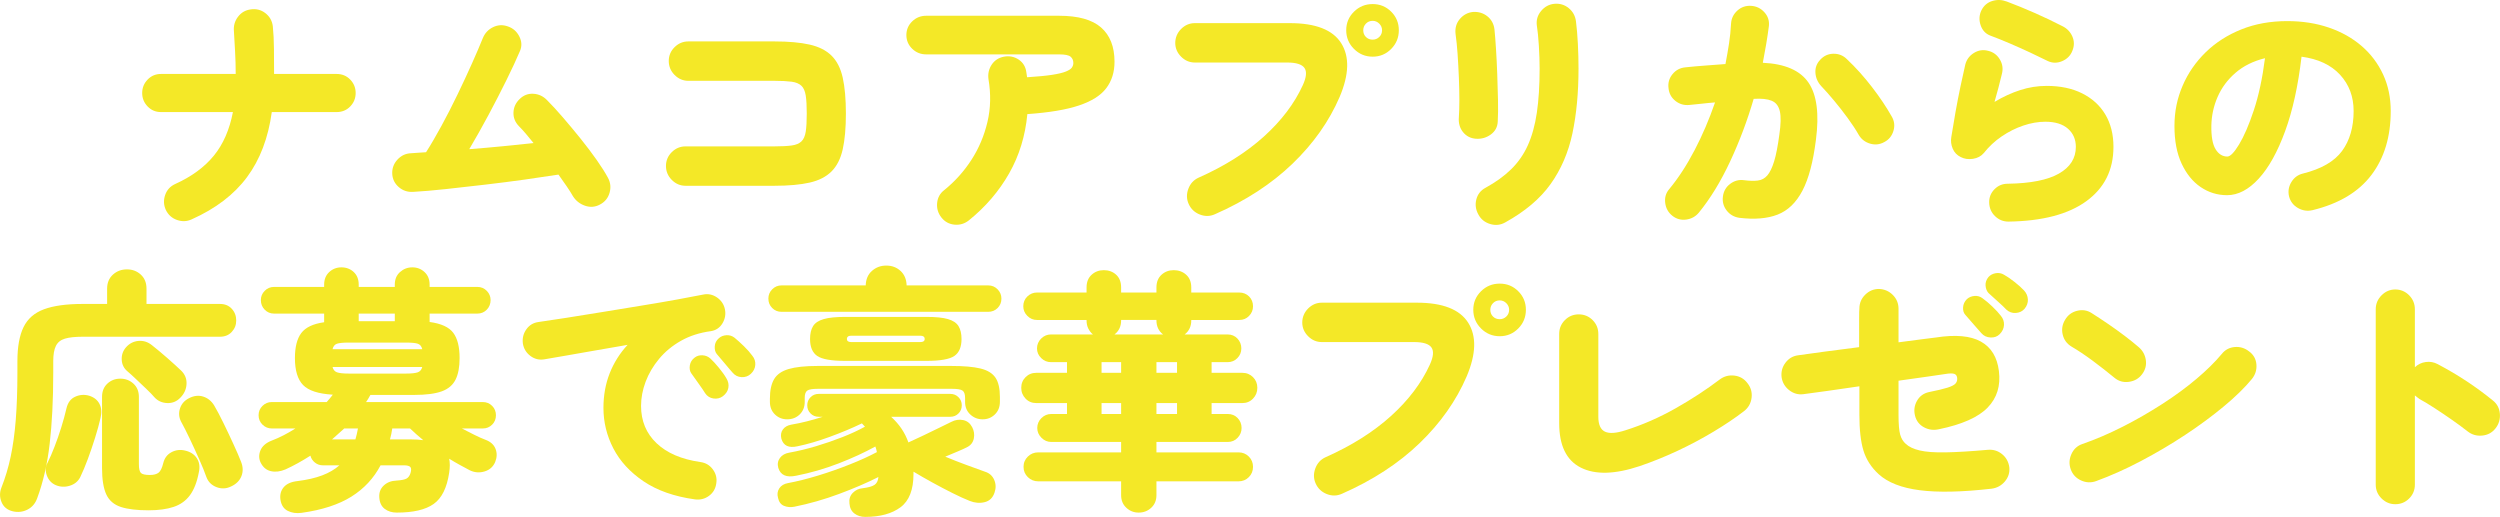 <?xml version="1.0" encoding="UTF-8"?>
<svg id="_レイヤー_1" data-name="レイヤー_1" xmlns="http://www.w3.org/2000/svg" width="393.49" height="81.36" version="1.1" viewBox="0 0 393.49 81.36">
  <!-- Generator: Adobe Illustrator 29.6.0, SVG Export Plug-In . SVG Version: 2.1.1 Build 207)  -->
  <path d="M30.18,34.52c-.75.35-1.52.38-2.32.1-.8-.28-1.39-.81-1.76-1.58-.35-.77-.38-1.56-.1-2.36.28-.8.81-1.37,1.58-1.72,2.59-1.17,4.61-2.66,6.08-4.46,1.47-1.8,2.47-4.09,3-6.86h-11.32c-.83,0-1.53-.29-2.1-.88-.57-.59-.86-1.29-.86-2.12s.29-1.53.86-2.12c.57-.59,1.27-.88,2.1-.88h11.76c0-1.17-.03-2.36-.1-3.56-.07-1.2-.13-2.25-.18-3.16-.08-.85.13-1.61.64-2.28.51-.67,1.17-1.05,2-1.16.85-.13,1.62.06,2.3.58.68.52,1.07,1.21,1.18,2.06.11,1.07.17,2.27.18,3.6.01,1.33.02,2.64.02,3.92h9.84c.85,0,1.57.29,2.14.88.57.59.86,1.29.86,2.12s-.29,1.53-.86,2.12c-.57.59-1.29.88-2.14.88h-10.2c-.56,4.08-1.86,7.49-3.9,10.24-2.04,2.75-4.94,4.96-8.7,6.64Z" fill="#f4e827"/>
  <path d="M94.42,32.2c-.75.4-1.53.46-2.34.18-.81-.28-1.45-.78-1.9-1.5-.24-.43-.56-.93-.96-1.52s-.84-1.21-1.32-1.88c-1.52.24-3.28.5-5.28.78-2,.28-4.08.55-6.24.8-2.16.25-4.23.49-6.2.7-1.97.21-3.69.36-5.16.44-.85.05-1.6-.19-2.24-.74-.64-.55-.99-1.23-1.04-2.06-.05-.85.21-1.61.8-2.26.59-.65,1.31-.99,2.16-1.02.37-.03.75-.05,1.14-.08.39-.03.79-.05,1.22-.08.75-1.17,1.55-2.55,2.42-4.14s1.71-3.24,2.54-4.96c.83-1.72,1.59-3.35,2.28-4.9.69-1.55,1.25-2.85,1.68-3.92.32-.8.86-1.39,1.62-1.76s1.54-.41,2.34-.12c.8.27,1.4.79,1.8,1.58.4.79.43,1.57.08,2.34-.53,1.25-1.23,2.76-2.1,4.52-.87,1.76-1.81,3.59-2.82,5.48s-2.03,3.69-3.04,5.4c1.73-.13,3.48-.29,5.24-.46,1.76-.17,3.39-.34,4.88-.5-.43-.53-.83-1.03-1.22-1.48-.39-.45-.75-.85-1.1-1.2-.59-.61-.87-1.33-.84-2.14s.35-1.51.96-2.1c.61-.61,1.34-.89,2.18-.84.84.05,1.55.39,2.14,1,.75.75,1.58,1.65,2.5,2.72s1.85,2.18,2.78,3.34c.93,1.16,1.78,2.28,2.54,3.36s1.35,2.02,1.78,2.82c.4.75.48,1.53.24,2.36-.24.83-.75,1.44-1.52,1.84Z" fill="#f4e827"/>
  <path d="M107.9,29.24c-.83,0-1.55-.31-2.16-.92-.61-.61-.92-1.35-.92-2.2s.31-1.58.92-2.18c.61-.6,1.33-.9,2.16-.9h14c1.12,0,2.02-.05,2.7-.14.68-.09,1.19-.31,1.54-.64.35-.33.57-.85.68-1.54.11-.69.16-1.64.16-2.84s-.05-2.15-.16-2.84-.33-1.21-.68-1.54c-.35-.33-.86-.55-1.54-.64-.68-.09-1.58-.14-2.7-.14h-13.56c-.83,0-1.55-.31-2.16-.92-.61-.61-.92-1.35-.92-2.2s.31-1.58.92-2.18,1.33-.9,2.16-.9h13.56c2.24,0,4.09.17,5.54.5,1.45.33,2.6.91,3.44,1.74.84.83,1.43,1.98,1.76,3.46.33,1.48.5,3.37.5,5.66s-.17,4.14-.5,5.62c-.33,1.48-.92,2.64-1.76,3.48-.84.84-1.99,1.43-3.44,1.76-1.45.33-3.3.5-5.54.5h-14Z" fill="#f4e827"/>
  <path d="M152.5,34.68c-.67.53-1.42.76-2.26.68-.84-.08-1.53-.45-2.06-1.12-.53-.67-.76-1.43-.68-2.28s.45-1.53,1.12-2.04c1.68-1.36,3.11-2.95,4.28-4.76s2.01-3.8,2.52-5.96c.51-2.16.56-4.41.16-6.76-.11-.85.07-1.61.52-2.28.45-.67,1.09-1.08,1.92-1.24.85-.16,1.63,0,2.32.46.69.47,1.09,1.13,1.2,1.98.03.13.05.27.06.4.01.13.03.27.06.4,1.65-.11,2.96-.23,3.92-.38s1.69-.32,2.18-.52c.49-.2.81-.41.96-.64s.22-.46.22-.7c0-.43-.15-.76-.44-1-.29-.24-.89-.36-1.8-.36h-20.92c-.85,0-1.59-.29-2.2-.88-.61-.59-.92-1.31-.92-2.16s.31-1.57.92-2.16c.61-.59,1.35-.88,2.2-.88h20.92c2.99,0,5.19.61,6.6,1.84,1.41,1.23,2.12,3.03,2.12,5.4,0,1.63-.43,3.01-1.3,4.16-.87,1.15-2.3,2.05-4.3,2.72-2,.67-4.71,1.12-8.12,1.36-.32,3.41-1.27,6.52-2.86,9.32-1.59,2.8-3.7,5.27-6.34,7.4Z" fill="#f4e827"/>
  <path d="M191.22,33.72c-.77.35-1.57.36-2.38.04-.81-.32-1.39-.87-1.74-1.64s-.37-1.57-.06-2.4c.31-.83.85-1.41,1.62-1.76,4.08-1.81,7.5-3.97,10.26-6.46,2.76-2.49,4.81-5.19,6.14-8.1.56-1.23.65-2.13.26-2.7s-1.3-.86-2.74-.86h-14.52c-.83,0-1.55-.31-2.16-.92-.61-.61-.92-1.33-.92-2.16s.31-1.59.92-2.2c.61-.61,1.33-.92,2.16-.92h14.96c4.05,0,6.75,1.05,8.08,3.16,1.33,2.11,1.25,4.92-.24,8.44-1.65,3.84-4.13,7.35-7.42,10.52-3.29,3.17-7.37,5.83-12.22,7.96ZM216.05,8.92c-1.15,0-2.13-.41-2.94-1.22-.81-.81-1.22-1.79-1.22-2.94s.41-2.12,1.22-2.92c.81-.8,1.79-1.2,2.94-1.2s2.12.4,2.92,1.2c.8.8,1.2,1.77,1.2,2.92s-.4,2.13-1.2,2.94c-.8.81-1.77,1.22-2.92,1.22ZM216.05,6.24c.4,0,.75-.14,1.04-.42.29-.28.44-.63.44-1.06,0-.4-.15-.75-.44-1.04-.29-.29-.64-.44-1.04-.44-.43,0-.78.15-1.06.44-.28.29-.42.64-.42,1.04,0,.43.14.78.42,1.06.28.28.63.42,1.06.42Z" fill="#f4e827"/>
  <path d="M232.34,21.84c-.85-.05-1.54-.4-2.06-1.04-.52-.64-.74-1.43-.66-2.36.05-.72.08-1.63.08-2.72s-.03-2.27-.08-3.52c-.05-1.25-.12-2.48-.2-3.68-.08-1.2-.19-2.25-.32-3.16-.11-.93.12-1.73.68-2.38.56-.65,1.25-1.02,2.08-1.1.85-.05,1.6.17,2.24.68.64.51,1.01,1.19,1.12,2.04.08.77.16,1.79.24,3.04.08,1.25.15,2.59.2,4.02.05,1.43.09,2.8.12,4.12.03,1.32.01,2.43-.04,3.34-.03.85-.39,1.53-1.08,2.04-.69.51-1.47.73-2.32.68ZM236.93,35c-.75.43-1.54.51-2.38.26-.84-.25-1.46-.75-1.86-1.5-.43-.77-.53-1.57-.32-2.38.21-.81.69-1.42,1.44-1.82,1.6-.88,2.95-1.85,4.04-2.92,1.09-1.07,1.97-2.32,2.62-3.76.65-1.44,1.13-3.15,1.42-5.12.29-1.97.44-4.29.44-6.96,0-1.09-.04-2.29-.12-3.6s-.19-2.37-.32-3.2c-.11-.85.12-1.61.68-2.28.56-.67,1.25-1.04,2.08-1.12.85-.08,1.61.15,2.26.68.65.53,1.03,1.23,1.14,2.08.13,1.01.23,2.19.3,3.54s.1,2.65.1,3.9c0,3.79-.32,7.19-.96,10.2-.64,3.01-1.79,5.67-3.44,7.98s-4.03,4.31-7.12,6.02Z" fill="#f4e827"/>
  <path d="M273.74,34.28c-.83-.13-1.49-.52-1.98-1.16-.49-.64-.69-1.37-.58-2.2.11-.83.49-1.49,1.14-1.98s1.38-.69,2.18-.58c.83.11,1.54.13,2.14.06.6-.07,1.11-.33,1.52-.8.41-.47.77-1.21,1.08-2.22.31-1.01.58-2.41.82-4.2.24-1.63.27-2.85.08-3.68-.19-.83-.61-1.38-1.28-1.66-.67-.28-1.61-.38-2.84-.3-.99,3.39-2.22,6.67-3.7,9.84-1.48,3.17-3.13,5.87-4.94,8.08-.51.61-1.17.97-1.98,1.08s-1.54-.09-2.18-.6c-.64-.51-1.01-1.17-1.12-2s.09-1.55.6-2.16c1.44-1.73,2.78-3.79,4.02-6.16,1.24-2.37,2.31-4.88,3.22-7.52-.69.05-1.39.12-2.08.2s-1.35.15-1.96.2c-.83.08-1.56-.13-2.2-.64-.64-.51-1-1.17-1.08-2-.11-.83.1-1.56.62-2.2.52-.64,1.19-1,2.02-1.08,1.01-.11,2.05-.2,3.12-.28,1.07-.08,2.13-.16,3.2-.24.21-1.09.4-2.17.56-3.22s.27-2.1.32-3.14c.05-.83.39-1.51,1-2.06.61-.55,1.33-.79,2.16-.74.83.05,1.52.39,2.08,1,.56.61.8,1.33.72,2.16-.24,1.84-.56,3.77-.96,5.8,3.49.16,5.89,1.21,7.2,3.14,1.31,1.93,1.69,4.93,1.16,8.98-.43,3.44-1.13,6.11-2.12,8-.99,1.89-2.29,3.15-3.92,3.78-1.63.63-3.64.79-6.04.5ZM296.58,22.36c-.72.4-1.47.48-2.26.24-.79-.24-1.38-.71-1.78-1.4-.45-.8-1.03-1.67-1.72-2.62-.69-.95-1.41-1.86-2.14-2.74s-1.41-1.64-2.02-2.28c-.56-.61-.87-1.31-.92-2.1-.05-.79.2-1.47.76-2.06.56-.61,1.25-.93,2.08-.94.83-.01,1.53.27,2.12.86,1.39,1.31,2.7,2.77,3.94,4.38s2.27,3.15,3.1,4.62c.43.72.52,1.48.28,2.28-.24.8-.72,1.39-1.44,1.76Z" fill="#f4e827"/>
  <path d="M316.13,34.88c-.83,0-1.53-.29-2.12-.86s-.89-1.27-.92-2.1c-.03-.83.25-1.53.82-2.12.57-.59,1.27-.88,2.1-.88,3.6-.05,6.29-.59,8.06-1.6,1.77-1.01,2.66-2.41,2.66-4.2,0-1.17-.41-2.13-1.24-2.86-.83-.73-2.01-1.1-3.56-1.1-1.12,0-2.27.2-3.46.6-1.19.4-2.32.97-3.4,1.7s-2.02,1.61-2.82,2.62c-.43.51-1,.81-1.72.92-.72.11-1.36.01-1.92-.28-.59-.29-1.01-.73-1.26-1.32-.25-.59-.33-1.2-.22-1.84.19-1.2.41-2.51.66-3.92.25-1.41.52-2.79.8-4.12.28-1.33.53-2.45.74-3.36.21-.8.67-1.41,1.38-1.84.71-.43,1.45-.53,2.22-.32.8.19,1.41.64,1.84,1.36.43.72.53,1.48.32,2.28-.32,1.36-.71,2.83-1.16,4.4,1.33-.8,2.68-1.42,4.04-1.86,1.36-.44,2.75-.66,4.16-.66,2.16,0,4.03.39,5.6,1.18,1.57.79,2.79,1.89,3.64,3.32.85,1.43,1.28,3.13,1.28,5.1,0,3.63-1.42,6.47-4.26,8.54-2.84,2.07-6.93,3.14-12.26,3.22ZM322.3,9.6c-.8-.4-1.73-.85-2.78-1.34-1.05-.49-2.13-.97-3.22-1.44-1.09-.47-2.11-.87-3.04-1.22-.75-.29-1.25-.84-1.52-1.64-.27-.8-.23-1.57.12-2.32.37-.75.94-1.24,1.7-1.48s1.53-.21,2.3.08c1.41.53,2.88,1.13,4.4,1.8,1.52.67,2.97,1.36,4.36,2.08.72.35,1.24.89,1.56,1.62s.32,1.49,0,2.26c-.29.75-.83,1.29-1.6,1.62-.77.33-1.53.33-2.28-.02Z" fill="#f4e827"/>
  <path d="M363.97,33.08c-.8.19-1.56.07-2.28-.34-.72-.41-1.19-1.02-1.4-1.82-.19-.8-.07-1.55.36-2.26.43-.71,1.03-1.15,1.8-1.34,2.91-.72,4.97-1.91,6.18-3.56,1.21-1.65,1.82-3.75,1.82-6.28,0-2.27-.71-4.17-2.14-5.72-1.43-1.55-3.45-2.49-6.06-2.84-.53,4.56-1.39,8.47-2.58,11.72-1.19,3.25-2.57,5.75-4.16,7.48s-3.25,2.6-4.98,2.6c-1.52,0-2.91-.43-4.16-1.28-1.25-.85-2.25-2.09-3-3.7-.75-1.61-1.12-3.58-1.12-5.9s.43-4.35,1.28-6.34c.85-1.99,2.07-3.75,3.64-5.28,1.57-1.53,3.45-2.73,5.62-3.6,2.17-.87,4.58-1.3,7.22-1.3,2.37,0,4.55.34,6.54,1.02s3.71,1.65,5.16,2.9c1.45,1.25,2.58,2.75,3.38,4.48.8,1.73,1.2,3.65,1.2,5.76,0,4.03-1.01,7.38-3.04,10.06s-5.12,4.53-9.28,5.54ZM350.58,24.64c.45,0,1.07-.63,1.84-1.9s1.55-3.06,2.32-5.38c.77-2.32,1.36-5.05,1.76-8.2-1.84.45-3.39,1.22-4.64,2.3-1.25,1.08-2.19,2.35-2.82,3.8-.63,1.45-.95,2.95-.98,4.5-.03,1.71.19,2.95.66,3.72s1.09,1.16,1.86,1.16Z" fill="#f4e827"/>
  <path d="M2.02,80.48c-.88-.21-1.47-.7-1.78-1.46-.31-.76-.31-1.51-.02-2.26.61-1.55,1.1-3.17,1.46-4.88.36-1.71.63-3.63.8-5.78.17-2.15.26-4.63.26-7.46v-1.8c0-2.24.32-4.02.96-5.34.64-1.32,1.71-2.26,3.22-2.82,1.51-.56,3.54-.84,6.1-.84h3.84v-2.4c0-.93.31-1.67.92-2.22.61-.55,1.35-.82,2.2-.82s1.58.27,2.18.82c.6.55.9,1.29.9,2.22v2.4h11.56c.77,0,1.39.25,1.86.76.47.51.7,1.12.7,1.84s-.23,1.29-.7,1.8-1.09.76-1.86.76H13.02c-1.2,0-2.13.1-2.8.3-.67.2-1.14.58-1.42,1.14-.28.56-.42,1.36-.42,2.4v1.88c0,4.21-.19,7.92-.56,11.12-.37,3.2-1.03,6.05-1.96,8.56-.29.83-.8,1.43-1.52,1.8-.72.37-1.49.47-2.32.28ZM8.78,76.36c-.67-.29-1.13-.79-1.4-1.5-.27-.71-.23-1.39.12-2.06.35-.69.71-1.52,1.08-2.48.37-.96.73-1.97,1.06-3.04.33-1.07.61-2.07.82-3,.21-.91.67-1.52,1.38-1.84.71-.32,1.43-.37,2.18-.16.77.24,1.32.67,1.64,1.3.32.63.37,1.37.16,2.22-.21.93-.5,1.97-.86,3.12-.36,1.15-.74,2.26-1.14,3.34-.4,1.08-.8,2.03-1.2,2.86-.35.67-.9,1.11-1.66,1.34s-1.49.19-2.18-.1ZM23.38,80.32c-1.81,0-3.26-.17-4.34-.52s-1.85-1-2.3-1.96c-.45-.96-.68-2.35-.68-4.16v-11.2c0-.88.28-1.58.84-2.1.56-.52,1.24-.78,2.04-.78s1.49.26,2.06.78c.57.52.86,1.22.86,2.1v10.6c0,.69.11,1.15.32,1.36s.68.32,1.4.32c.61,0,1.07-.12,1.38-.36.31-.24.55-.75.74-1.52.19-.77.61-1.34,1.28-1.7.67-.36,1.39-.45,2.16-.26.83.19,1.44.59,1.84,1.2.4.61.51,1.35.32,2.2-.29,1.55-.76,2.75-1.4,3.62-.64.87-1.49,1.48-2.56,1.84-1.07.36-2.39.54-3.96.54ZM28.38,62.6c-.56.59-1.25.87-2.06.84s-1.49-.33-2.02-.92c-.29-.35-.71-.77-1.24-1.28s-1.07-1.02-1.62-1.54c-.55-.52-.99-.93-1.34-1.22-.59-.48-.9-1.09-.94-1.84-.04-.75.18-1.4.66-1.96.53-.61,1.19-.95,1.96-1.02.77-.07,1.48.15,2.12.66.75.59,1.55,1.26,2.42,2.02.87.76,1.59,1.42,2.18,1.98.61.59.9,1.29.86,2.12-.04.83-.37,1.55-.98,2.16ZM36.38,76.56c-.75.37-1.51.41-2.28.12s-1.31-.81-1.6-1.56c-.29-.83-.68-1.78-1.16-2.86-.48-1.08-.97-2.15-1.48-3.22s-.96-1.96-1.36-2.68c-.35-.69-.4-1.39-.16-2.1.24-.71.71-1.23,1.4-1.58.77-.4,1.52-.49,2.24-.26.72.23,1.29.69,1.72,1.38.43.72.91,1.64,1.46,2.76.55,1.12,1.07,2.23,1.58,3.34.51,1.11.91,2.03,1.2,2.78.32.8.34,1.55.06,2.26-.28.71-.82,1.25-1.62,1.62Z" fill="#f4e827"/>
  <path d="M47.46,80.72c-.83.11-1.55,0-2.18-.32-.63-.32-1.01-.91-1.14-1.76-.11-.77.07-1.43.52-1.96.45-.53,1.17-.85,2.16-.96,1.52-.19,2.82-.49,3.9-.9s1.98-.94,2.7-1.58h-2.6c-.48,0-.9-.15-1.26-.44-.36-.29-.59-.65-.7-1.08-.67.43-1.33.82-1.98,1.18-.65.36-1.3.69-1.94.98-.83.35-1.59.44-2.3.28-.71-.16-1.25-.61-1.62-1.36-.29-.61-.3-1.25-.02-1.92.28-.67.86-1.17,1.74-1.52.64-.24,1.28-.53,1.92-.86.64-.33,1.25-.69,1.84-1.06h-3.72c-.56,0-1.05-.2-1.46-.6-.41-.4-.62-.89-.62-1.48s.21-1.08.62-1.48c.41-.4.9-.6,1.46-.6h8.64c.19-.21.36-.41.52-.6.16-.19.31-.37.44-.56-2.27-.13-3.83-.64-4.68-1.52-.85-.88-1.28-2.29-1.28-4.24,0-1.73.33-3.05,1-3.94.67-.89,1.87-1.46,3.6-1.7v-1.36h-7.88c-.59,0-1.08-.21-1.48-.62-.4-.41-.6-.91-.6-1.5s.2-1.05.6-1.46c.4-.41.89-.62,1.48-.62h7.88v-.36c0-.83.27-1.49.8-1.98s1.17-.74,1.92-.74,1.42.25,1.94.74c.52.49.78,1.15.78,1.98v.36h5.68v-.36c0-.83.27-1.49.82-1.98.55-.49,1.19-.74,1.94-.74s1.39.25,1.92.74.8,1.15.8,1.98v.36h7.52c.59,0,1.08.21,1.48.62.4.41.6.9.6,1.46s-.2,1.09-.6,1.5c-.4.41-.89.62-1.48.62h-7.52v1.32c1.81.24,3.05.81,3.72,1.7.67.89,1,2.22,1,3.98,0,1.41-.21,2.55-.64,3.4-.43.85-1.15,1.47-2.18,1.84-1.03.37-2.47.56-4.34.56h-6.88c-.21.4-.44.77-.68,1.12h18.36c.59,0,1.08.2,1.48.6.4.4.6.89.6,1.48s-.2,1.08-.6,1.48-.89.6-1.48.6h-3.28c.67.35,1.32.68,1.96,1,.64.32,1.24.59,1.8.8.77.29,1.29.77,1.54,1.42.25.65.23,1.34-.06,2.06-.32.75-.87,1.24-1.66,1.48-.79.24-1.55.19-2.3-.16-.51-.27-1.04-.55-1.6-.86-.56-.31-1.12-.63-1.68-.98.13.61.13,1.35,0,2.2-.35,2.37-1.16,4.01-2.44,4.92-1.28.91-3.21,1.36-5.8,1.36-.75,0-1.38-.19-1.9-.58-.52-.39-.81-.99-.86-1.82-.05-.75.18-1.37.7-1.86.52-.49,1.19-.75,2.02-.78.77-.05,1.3-.16,1.58-.32s.49-.45.62-.88c.13-.45.12-.77-.04-.94-.16-.17-.49-.26-1-.26h-3.68c-1.07,2.03-2.59,3.67-4.58,4.92-1.99,1.25-4.61,2.11-7.86,2.56ZM52.26,69.16h3.68c.08-.27.15-.55.22-.84.07-.29.13-.59.18-.88h-2.16c-.32.29-.64.58-.96.86s-.64.57-.96.86ZM52.34,54.96h14.12c-.11-.45-.34-.74-.7-.86-.36-.12-.98-.18-1.86-.18h-9c-.88,0-1.5.06-1.86.18-.36.12-.59.41-.7.86ZM54.9,58.8h9c.88,0,1.5-.07,1.86-.2.36-.13.59-.41.7-.84h-14.12c.11.43.34.71.7.84.36.13.98.2,1.86.2ZM56.46,50.56h5.68v-1.2h-5.68v1.2ZM66.62,69.28c-.75-.61-1.44-1.23-2.08-1.84h-2.8c-.08.59-.2,1.16-.36,1.72h3.28c.72,0,1.37.04,1.96.12Z" fill="#f4e827"/>
  <path d="M109.38,78.6c-3.25-.45-5.95-1.4-8.08-2.84-2.13-1.44-3.72-3.17-4.76-5.18s-1.56-4.14-1.56-6.38c0-1.97.33-3.79.98-5.44.65-1.65,1.59-3.15,2.82-4.48-1.73.29-3.43.59-5.08.88-1.65.29-3.17.56-4.56.8s-2.55.44-3.48.6c-.8.13-1.53-.05-2.18-.54-.65-.49-1.05-1.14-1.18-1.94-.11-.83.07-1.57.54-2.24.47-.67,1.11-1.05,1.94-1.16,1.15-.16,2.61-.38,4.38-.66,1.77-.28,3.68-.59,5.72-.92,2.04-.33,4.07-.67,6.1-1,2.03-.33,3.89-.65,5.6-.96,1.71-.31,3.08-.57,4.12-.78.77-.16,1.49,0,2.16.46.67.47,1.08,1.09,1.24,1.86.16.77.03,1.51-.38,2.2-.41.69-1.02,1.11-1.82,1.24-1.79.24-3.36.75-4.72,1.52-1.36.77-2.51,1.72-3.44,2.84-.93,1.12-1.64,2.32-2.12,3.6-.48,1.28-.72,2.55-.72,3.8,0,2.37.81,4.33,2.44,5.88,1.63,1.55,3.92,2.53,6.88,2.96.83.11,1.49.49,1.98,1.16.49.67.67,1.4.54,2.2-.11.83-.49,1.48-1.14,1.96-.65.48-1.39.67-2.22.56ZM113.78,62.36c-.43.32-.92.44-1.48.36s-1-.36-1.32-.84c-.21-.35-.55-.85-1.02-1.5-.47-.65-.86-1.21-1.18-1.66-.21-.32-.28-.73-.2-1.22.08-.49.33-.9.76-1.22.35-.27.76-.39,1.24-.36.48.03.89.2,1.24.52.4.37.85.86,1.34,1.46.49.6.89,1.15,1.18,1.66.29.48.39.97.3,1.48-.09.51-.38.95-.86,1.32ZM118.18,58.84c-.4.37-.89.55-1.46.52s-1.05-.27-1.42-.72c-.27-.29-.65-.75-1.16-1.36s-.95-1.13-1.32-1.56c-.24-.29-.35-.69-.32-1.2.03-.51.24-.93.64-1.28.32-.29.72-.45,1.2-.48.48-.03.91.11,1.28.4.43.35.91.79,1.46,1.32.55.53.99,1.04,1.34,1.52.35.43.5.91.46,1.44s-.27,1-.7,1.4Z" fill="#f4e827"/>
  <path d="M123.02,49.08c-.59,0-1.08-.2-1.48-.6s-.6-.89-.6-1.48.2-1.05.6-1.46c.4-.41.89-.62,1.48-.62h13.24c.03-.96.35-1.72.98-2.28.63-.56,1.38-.84,2.26-.84s1.63.28,2.24.84c.61.56.93,1.32.96,2.28h12.84c.59,0,1.08.21,1.48.62.4.41.6.9.6,1.46,0,.59-.2,1.08-.6,1.48s-.89.6-1.48.6h-32.52ZM123.9,66c-.75,0-1.39-.25-1.92-.76s-.8-1.17-.8-2v-.48c0-1.31.22-2.33.66-3.08.44-.75,1.21-1.28,2.3-1.6s2.61-.48,4.56-.48h21.04c1.95,0,3.47.13,4.58.4s1.89.75,2.36,1.44.7,1.71.7,3.04v.76c0,.83-.27,1.49-.8,2-.53.51-1.17.76-1.92.76s-1.39-.25-1.94-.76c-.55-.51-.82-1.17-.82-2v-.6c0-.59-.13-.97-.4-1.16-.27-.19-.81-.28-1.64-.28h-21.16c-.83,0-1.37.09-1.64.28s-.4.57-.4,1.16v.6c0,.83-.27,1.49-.8,2s-1.19.76-1.96.76ZM136.18,81.36c-.67,0-1.23-.18-1.7-.54-.47-.36-.73-.89-.78-1.58-.08-.67.09-1.22.52-1.66.43-.44.96-.69,1.6-.74.85-.11,1.46-.28,1.82-.52.36-.24.57-.65.62-1.24-1.79.91-3.85,1.79-6.18,2.66-2.33.87-4.69,1.54-7.06,2.02-.59.11-1.13.06-1.62-.14s-.81-.62-.94-1.26c-.16-.56-.09-1.06.2-1.5.29-.44.75-.71,1.36-.82,1.44-.27,3.01-.66,4.72-1.18,1.71-.52,3.38-1.11,5.02-1.76,1.64-.65,3.06-1.3,4.26-1.94-.03-.13-.06-.28-.1-.44s-.09-.31-.14-.44c-1.68.93-3.61,1.82-5.78,2.66-2.17.84-4.41,1.49-6.7,1.94-1.52.32-2.45-.09-2.8-1.24-.16-.59-.07-1.11.26-1.56.33-.45.83-.73,1.5-.84,1.33-.24,2.72-.57,4.16-1,1.44-.43,2.83-.91,4.18-1.44,1.35-.53,2.53-1.08,3.54-1.64-.08-.08-.16-.17-.24-.26s-.16-.18-.24-.26c-1.55.75-3.23,1.45-5.06,2.12-1.83.67-3.51,1.16-5.06,1.48-1.39.32-2.24-.08-2.56-1.2-.13-.56-.05-1.04.24-1.44.29-.4.73-.65,1.32-.76.8-.13,1.62-.31,2.46-.52s1.67-.45,2.5-.72h-.64c-.51,0-.93-.17-1.28-.52-.35-.35-.52-.77-.52-1.28s.17-.93.52-1.28c.35-.35.77-.52,1.28-.52h20.72c.51,0,.93.17,1.28.52.35.35.52.77.52,1.28s-.17.93-.52,1.28-.77.52-1.28.52h-9.32c.64.59,1.19,1.21,1.64,1.88.45.67.81,1.39,1.08,2.16.64-.29,1.41-.65,2.32-1.08.91-.43,1.77-.85,2.6-1.26.83-.41,1.44-.71,1.84-.9.61-.32,1.23-.41,1.86-.28.63.13,1.1.51,1.42,1.12.29.56.38,1.15.26,1.76-.12.61-.46,1.07-1.02,1.36-.35.19-.84.41-1.48.68-.64.27-1.31.55-2,.84,1.09.45,2.2.89,3.32,1.3,1.12.41,2.09.77,2.92,1.06.69.21,1.18.64,1.46,1.28.28.64.3,1.31.06,2-.27.83-.79,1.33-1.56,1.52s-1.56.12-2.36-.2c-.8-.32-1.71-.73-2.72-1.24s-2.05-1.05-3.12-1.64c-1.07-.59-2.07-1.16-3-1.72v.36c0,2.48-.68,4.23-2.04,5.24-1.36,1.01-3.21,1.52-5.56,1.52ZM133.02,56.8c-2.19,0-3.65-.26-4.4-.78-.75-.52-1.12-1.41-1.12-2.66,0-.85.16-1.53.48-2.04.32-.51.88-.87,1.68-1.1.8-.23,1.92-.34,3.36-.34h12.8c1.47,0,2.59.11,3.38.34.79.23,1.34.59,1.66,1.1.32.51.48,1.19.48,2.04,0,1.25-.37,2.14-1.12,2.66-.75.52-2.21.78-4.4.78h-12.8ZM133.98,53.84h10.88c.45,0,.68-.16.68-.48,0-.35-.23-.52-.68-.52h-10.88c-.45,0-.68.17-.68.52,0,.32.23.48.68.48Z" fill="#f4e827"/>
  <path d="M179.22,80.68c-.75,0-1.39-.25-1.94-.76-.55-.51-.82-1.17-.82-2v-2.16h-13.04c-.64,0-1.19-.22-1.64-.66-.45-.44-.68-.98-.68-1.62s.23-1.18.68-1.62c.45-.44,1-.66,1.64-.66h13.04v-1.64h-11c-.59,0-1.1-.22-1.54-.66s-.66-.95-.66-1.54.22-1.13.66-1.56c.44-.43.95-.64,1.54-.64h2.48v-1.72h-4.84c-.67,0-1.23-.23-1.68-.7-.45-.47-.68-1.03-.68-1.7s.23-1.23.68-1.68c.45-.45,1.01-.68,1.68-.68h4.84v-1.68h-2.52c-.59,0-1.1-.21-1.54-.64-.44-.43-.66-.93-.66-1.52s.22-1.13.66-1.56c.44-.43.95-.64,1.54-.64h6.6c-.29-.24-.53-.55-.72-.92-.19-.37-.28-.8-.28-1.28v-.08h-7.8c-.59,0-1.09-.21-1.52-.64-.43-.43-.64-.93-.64-1.52s.21-1.13.64-1.54c.43-.41.93-.62,1.52-.62h7.8v-.8c0-.85.27-1.52.8-2,.53-.48,1.17-.72,1.92-.72s1.42.24,1.94.72c.52.48.78,1.15.78,2v.8h5.56v-.8c0-.85.27-1.52.8-2,.53-.48,1.17-.72,1.92-.72s1.43.24,1.96.72c.53.48.8,1.15.8,2v.8h7.56c.61,0,1.13.21,1.54.62.41.41.62.93.62,1.54s-.21,1.09-.62,1.52c-.41.43-.93.64-1.54.64h-7.56v.08c0,.93-.35,1.67-1.04,2.2h6.76c.61,0,1.13.21,1.54.64.41.43.62.95.62,1.56s-.21,1.09-.62,1.52c-.41.43-.93.64-1.54.64h-2.52v1.68h4.84c.67,0,1.23.23,1.68.68.45.45.68,1.01.68,1.68s-.23,1.23-.68,1.7c-.45.47-1.01.7-1.68.7h-4.84v1.72h2.56c.61,0,1.13.21,1.54.64.41.43.62.95.62,1.56s-.21,1.1-.62,1.54c-.41.44-.93.66-1.54.66h-11.24v1.64h12.92c.64,0,1.18.22,1.62.66.44.44.66.98.66,1.62s-.22,1.18-.66,1.62c-.44.44-.98.66-1.62.66h-12.92v2.16c0,.83-.27,1.49-.82,2-.55.51-1.21.76-1.98.76ZM173.38,58.68h3.08v-1.68h-3.08v1.68ZM173.38,65.16h3.08v-1.72h-3.08v1.72ZM175.42,52.64h7.64c-.69-.53-1.04-1.27-1.04-2.2v-.08h-5.56v.08c0,.93-.35,1.67-1.04,2.2ZM182.02,58.68h3.24v-1.68h-3.24v1.68ZM182.02,65.16h3.24v-1.72h-3.24v1.72Z" fill="#f4e827"/>
  <path d="M211.21,77.72c-.77.35-1.57.36-2.38.04-.81-.32-1.39-.87-1.74-1.64s-.37-1.57-.06-2.4c.31-.83.85-1.41,1.62-1.76,4.08-1.81,7.5-3.97,10.26-6.46,2.76-2.49,4.81-5.19,6.14-8.1.56-1.23.65-2.13.26-2.7s-1.3-.86-2.74-.86h-14.52c-.83,0-1.55-.31-2.16-.92-.61-.61-.92-1.33-.92-2.16s.31-1.59.92-2.2c.61-.61,1.33-.92,2.16-.92h14.96c4.05,0,6.75,1.05,8.08,3.16,1.33,2.11,1.25,4.92-.24,8.44-1.65,3.84-4.13,7.35-7.42,10.52-3.29,3.17-7.37,5.83-12.22,7.96ZM236.05,52.92c-1.15,0-2.13-.41-2.94-1.22-.81-.81-1.22-1.79-1.22-2.94s.41-2.12,1.22-2.92c.81-.8,1.79-1.2,2.94-1.2s2.12.4,2.92,1.2c.8.8,1.2,1.77,1.2,2.92s-.4,2.13-1.2,2.94c-.8.81-1.77,1.22-2.92,1.22ZM236.05,50.24c.4,0,.75-.14,1.04-.42.29-.28.44-.63.44-1.06,0-.4-.15-.75-.44-1.04-.29-.29-.64-.44-1.04-.44-.43,0-.78.15-1.06.44-.28.29-.42.64-.42,1.04,0,.43.14.78.42,1.06.28.28.63.42,1.06.42Z" fill="#f4e827"/>
  <path d="M258.09,73.36c-3.92,1.31-7.01,1.39-9.28.24-2.27-1.15-3.4-3.48-3.4-7v-14.04c0-.85.3-1.58.9-2.18.6-.6,1.33-.9,2.18-.9s1.58.3,2.18.9.9,1.33.9,2.18v13.04c0,1.23.35,2.01,1.04,2.34.69.33,1.77.26,3.24-.22,2.69-.85,5.31-2,7.86-3.44,2.55-1.44,4.87-2.96,6.98-4.56.69-.51,1.47-.71,2.32-.6s1.53.51,2.04,1.2c.53.67.75,1.43.64,2.3-.11.87-.51,1.57-1.2,2.1-1.39,1.07-2.98,2.14-4.78,3.22-1.8,1.08-3.69,2.09-5.68,3.02-1.99.93-3.97,1.73-5.94,2.4Z" fill="#f4e827"/>
  <path d="M313.46,76.92c-4.67.53-8.43.61-11.3.24-2.87-.37-5.02-1.21-6.46-2.52-1.17-1.07-1.97-2.31-2.4-3.72-.43-1.41-.64-3.29-.64-5.64v-4.48c-1.76.27-3.42.51-4.98.72-1.56.21-2.83.39-3.82.52-.83.11-1.57-.1-2.24-.62-.67-.52-1.07-1.19-1.2-2.02-.11-.85.09-1.62.6-2.3.51-.68,1.17-1.07,2-1.18,1.07-.16,2.47-.35,4.2-.58s3.53-.46,5.4-.7v-4.18c0-1.13.01-1.77.04-1.9,0-.85.31-1.58.92-2.18.61-.6,1.33-.9,2.16-.9.85.03,1.58.34,2.18.94.6.6.9,1.33.9,2.18v5.28c1.39-.19,2.61-.35,3.66-.48s1.79-.23,2.22-.28c3.09-.48,5.45-.27,7.08.64,1.63.91,2.57,2.45,2.84,4.64.29,2.32-.3,4.24-1.78,5.76-1.48,1.52-4.03,2.65-7.66,3.4-.83.19-1.61.09-2.34-.3-.73-.39-1.21-.99-1.42-1.82-.21-.83-.11-1.61.3-2.34.41-.73,1.03-1.19,1.86-1.38,1.33-.27,2.31-.5,2.94-.7.63-.2,1.04-.41,1.24-.62.2-.21.3-.47.3-.76,0-.4-.14-.66-.42-.78s-.79-.11-1.54.02c-.51.08-1.42.21-2.74.4-1.32.19-2.83.4-4.54.64v5.36c0,1.47.09,2.51.26,3.12.17.61.47,1.11.9,1.48.48.45,1.21.79,2.18,1.02.97.23,2.33.33,4.06.3s3.95-.16,6.64-.4c.85-.08,1.61.15,2.26.68.65.53,1.03,1.23,1.14,2.08.08.83-.15,1.57-.7,2.22s-1.25,1.03-2.1,1.14ZM314.74,52.6c-.37.37-.85.55-1.44.52-.59-.03-1.07-.25-1.44-.68-.27-.29-.66-.74-1.18-1.34-.52-.6-.97-1.11-1.34-1.54-.27-.29-.39-.69-.36-1.18.03-.49.23-.93.6-1.3.32-.29.72-.46,1.2-.5.48-.04.91.09,1.28.38.45.32.96.75,1.52,1.28.56.53,1.01,1.03,1.36,1.48.35.43.51.91.48,1.44-.03.53-.25,1.01-.68,1.44ZM315.78,48.72c-.27-.29-.7-.71-1.3-1.24-.6-.53-1.1-.99-1.5-1.36-.27-.29-.42-.68-.46-1.16-.04-.48.11-.93.46-1.36.29-.32.67-.52,1.14-.6.47-.08.9,0,1.3.24.48.27,1.03.64,1.64,1.12.61.48,1.12.93,1.52,1.36.37.4.57.87.6,1.4s-.15,1.03-.52,1.48c-.35.4-.81.62-1.38.66-.57.04-1.07-.14-1.5-.54Z" fill="#f4e827"/>
  <path d="M332.78,59.44c-1.07-.88-2.2-1.77-3.4-2.66s-2.31-1.63-3.32-2.22c-.75-.45-1.21-1.09-1.4-1.9-.19-.81-.07-1.58.36-2.3.43-.75,1.06-1.23,1.9-1.44.84-.21,1.61-.09,2.3.36.8.51,1.66,1.07,2.58,1.7.92.63,1.8,1.26,2.64,1.9.84.64,1.55,1.21,2.14,1.72.64.53,1.03,1.21,1.16,2.04.13.83-.07,1.59-.6,2.28-.51.67-1.19,1.06-2.06,1.18-.87.12-1.63-.1-2.3-.66ZM329.93,75.72c-.8.29-1.59.26-2.38-.1-.79-.36-1.33-.94-1.62-1.74-.29-.8-.26-1.6.1-2.4.36-.8.94-1.33,1.74-1.6,2.08-.72,4.19-1.63,6.34-2.72,2.15-1.09,4.21-2.28,6.2-3.56,1.99-1.28,3.79-2.6,5.4-3.96,1.61-1.36,2.94-2.67,3.98-3.92.53-.67,1.22-1.03,2.06-1.1s1.59.17,2.26.7c.69.51,1.07,1.19,1.14,2.04.07.85-.17,1.61-.7,2.28-1.12,1.36-2.59,2.8-4.42,4.32-1.83,1.52-3.86,3.02-6.1,4.5-2.24,1.48-4.57,2.85-6.98,4.12-2.41,1.27-4.75,2.31-7.02,3.14Z" fill="#f4e827"/>
  <path d="M377.01,79.36c-.83,0-1.55-.3-2.16-.9s-.92-1.33-.92-2.18v-27.6c0-.85.31-1.59.92-2.2s1.33-.92,2.16-.92,1.58.31,2.18.92c.6.61.9,1.35.9,2.2v9.12c.48-.45,1.05-.73,1.72-.82.67-.09,1.29.02,1.88.34,1.57.83,3.11,1.73,4.6,2.72,1.49.99,2.85,1.99,4.08,3,.67.53,1.03,1.23,1.1,2.1.07.87-.17,1.63-.7,2.3-.53.67-1.23,1.04-2.1,1.12-.87.08-1.63-.15-2.3-.68-.75-.59-1.58-1.2-2.5-1.84s-1.82-1.25-2.7-1.82c-.88-.57-1.67-1.05-2.36-1.42-.11-.08-.22-.17-.34-.26-.12-.09-.25-.19-.38-.3v14.04c0,.85-.3,1.58-.9,2.18-.6.6-1.33.9-2.18.9Z" fill="#f4e827"/>
</svg>